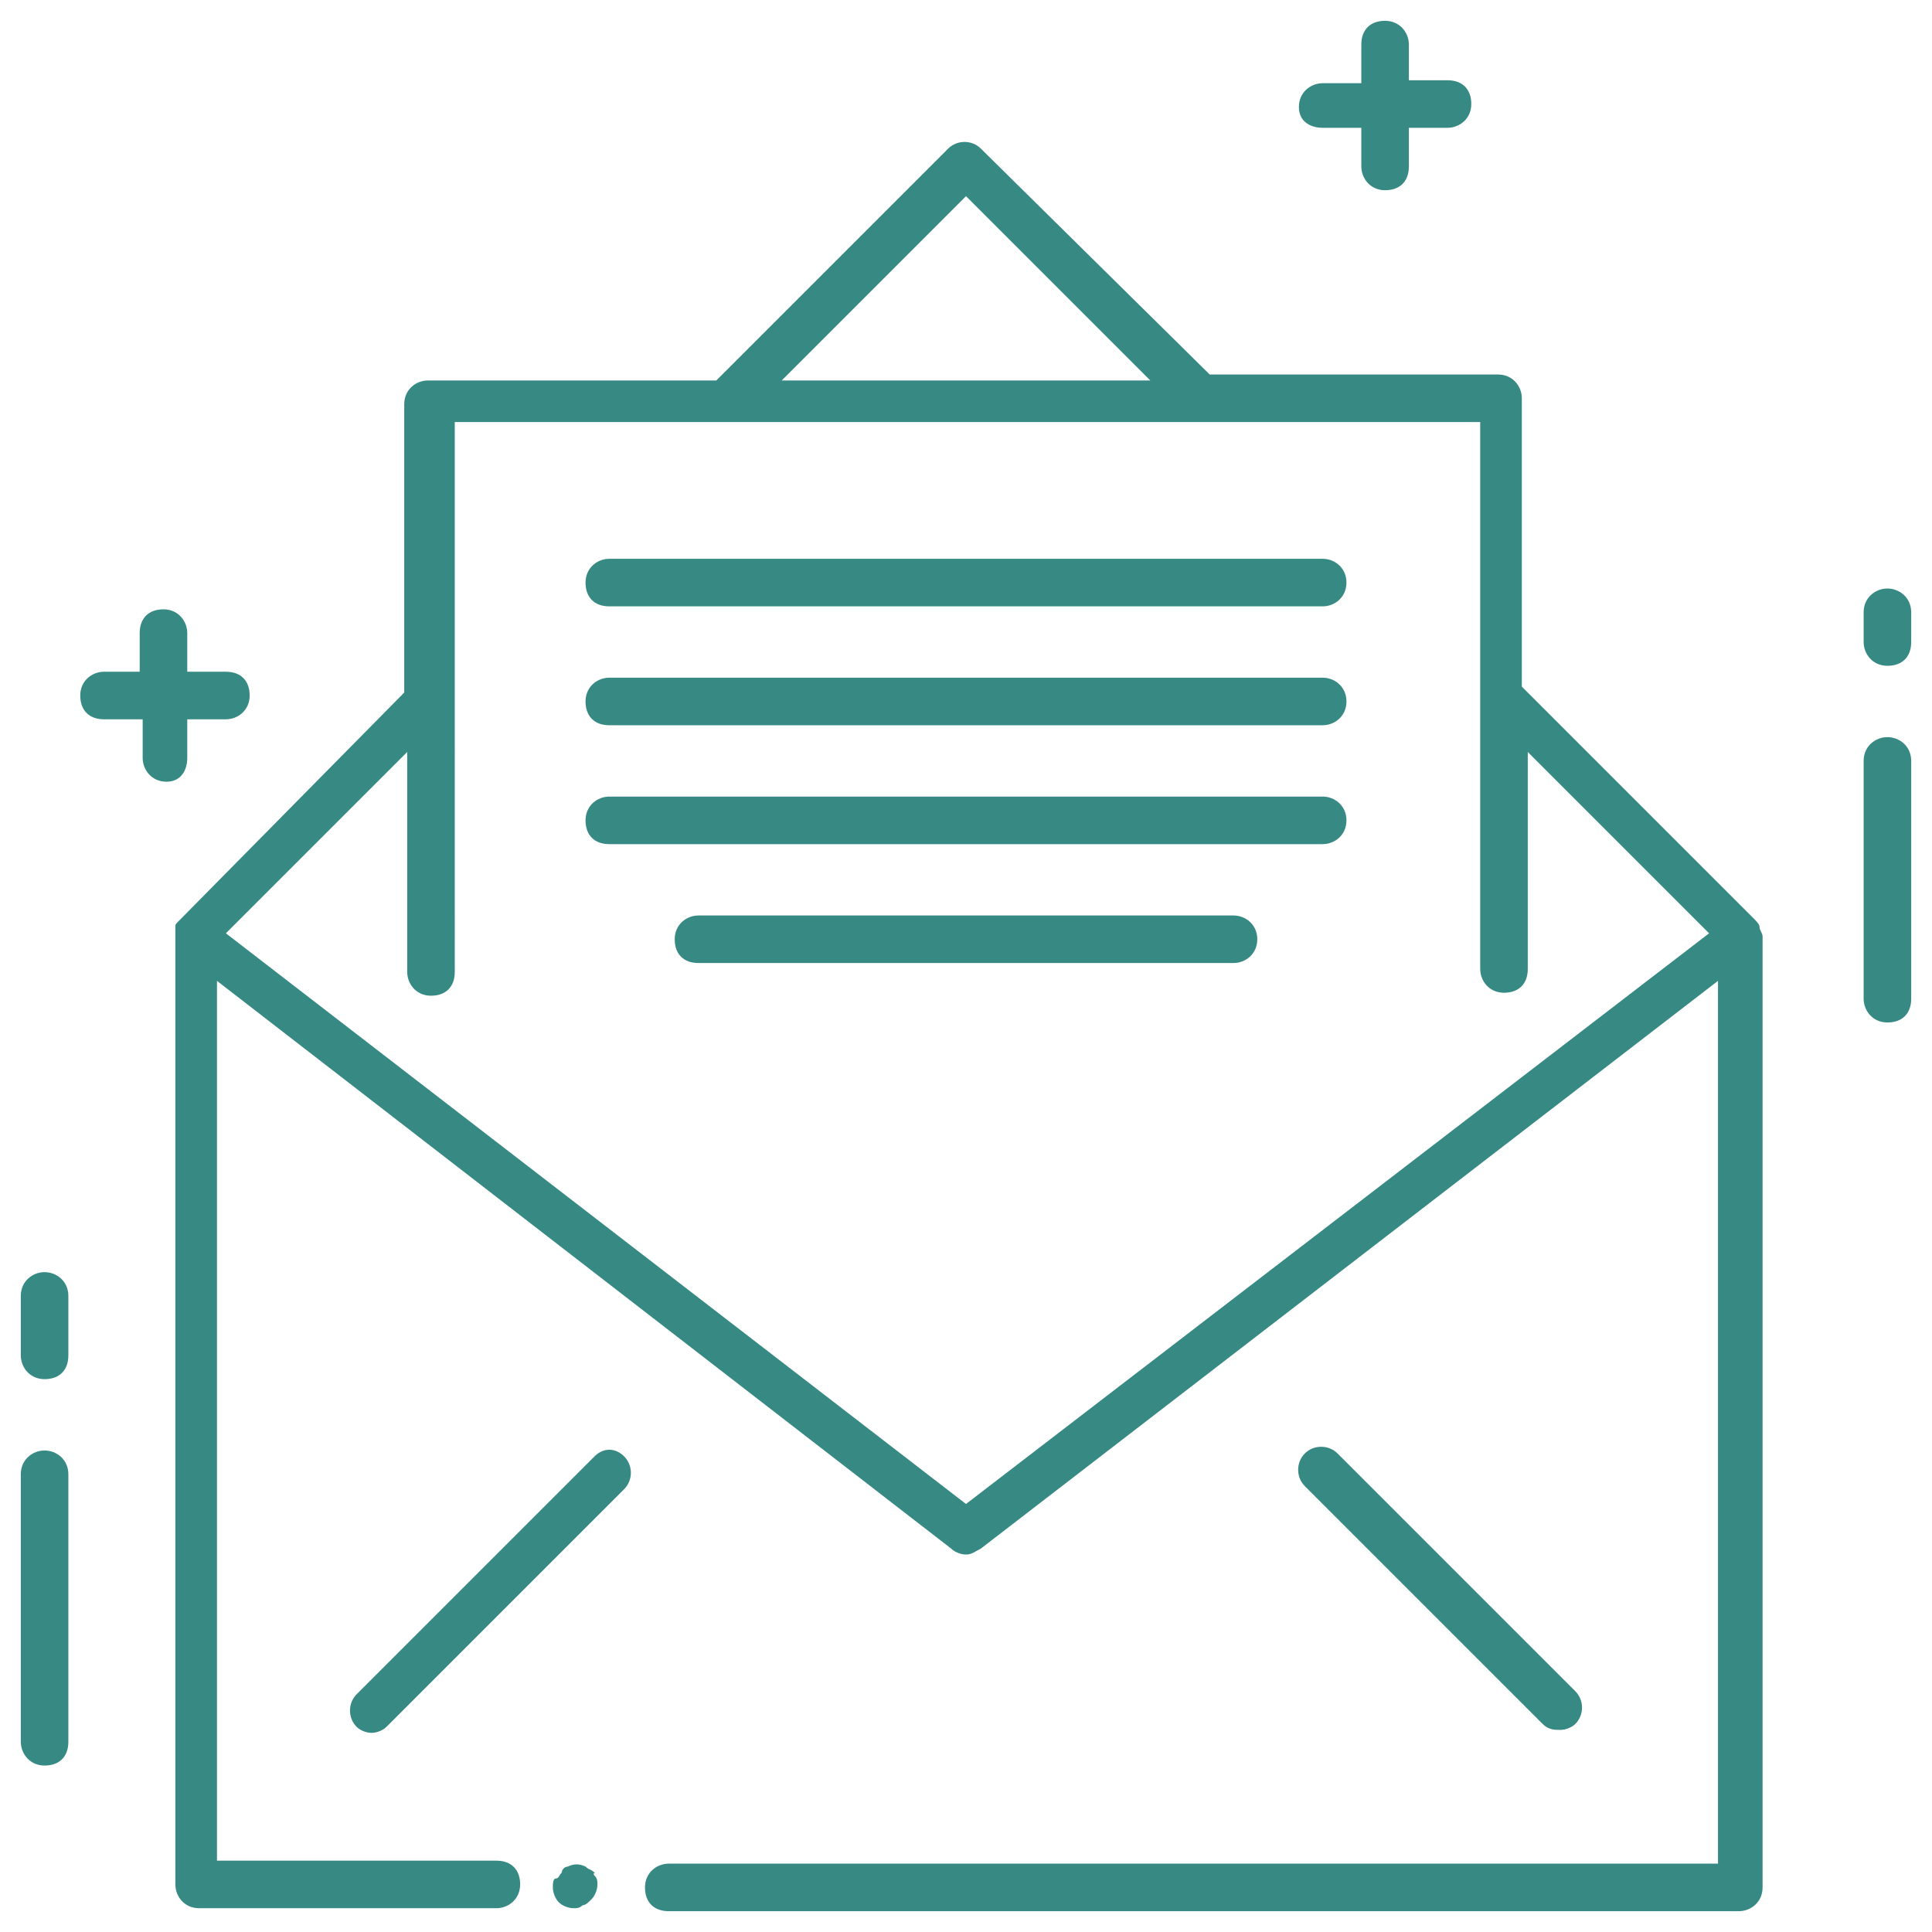 <?xml version="1.0" ?><svg id="Layer_1" style="enable-background:new 0 0 65 65;" version="1.1" viewBox="0 0 65 65" xml:space="preserve" xmlns="http://www.w3.org/2000/svg" xmlns:xlink="http://www.w3.org/1999/xlink"><style type="text/css">
	.st0{fill:#378A84;}
</style><g><path class="st0" d="M63.5,24.8c-0.4,0-0.8,0.3-0.8,0.8v8c0,0.4,0.3,0.8,0.8,0.8s0.8-0.3,0.8-0.8v-8C64.3,25.1,63.9,24.8,63.5,24.8   z"/><path class="st0" d="M63.5,19.8c-0.4,0-0.8,0.3-0.8,0.8v1c0,0.4,0.3,0.8,0.8,0.8s0.8-0.3,0.8-0.8v-1C64.3,20.1,63.9,19.8,63.5,19.8   z"/><path class="st0" d="M1.5,48.8c-0.4,0-0.8,0.3-0.8,0.8v9c0,0.4,0.3,0.8,0.8,0.8s0.8-0.3,0.8-0.8v-9C2.3,49.1,1.9,48.8,1.5,48.8z"/><path class="st0" d="M1.5,42.8c-0.4,0-0.8,0.3-0.8,0.8v2c0,0.4,0.3,0.8,0.8,0.8s0.8-0.3,0.8-0.8v-2C2.3,43.1,1.9,42.8,1.5,42.8z"/><path class="st0" d="M44.5,4.3h1.3v1.3c0,0.4,0.3,0.8,0.8,0.8s0.8-0.3,0.8-0.8V4.3h1.3c0.4,0,0.8-0.3,0.8-0.8s-0.3-0.8-0.8-0.8   h-1.3V1.5c0-0.4-0.3-0.8-0.8-0.8s-0.8,0.3-0.8,0.8v1.3h-1.3c-0.4,0-0.8,0.3-0.8,0.8S44.1,4.3,44.5,4.3z"/><path class="st0" d="M6.3,25.5v-1.3h1.3c0.4,0,0.8-0.3,0.8-0.8s-0.3-0.8-0.8-0.8H6.3v-1.3c0-0.4-0.3-0.8-0.8-0.8s-0.8,0.3-0.8,0.8   v1.3H3.5c-0.4,0-0.8,0.3-0.8,0.8s0.3,0.8,0.8,0.8h1.3v1.3c0,0.4,0.3,0.8,0.8,0.8S6.3,25.9,6.3,25.5z"/><path class="st0" d="M59.2,31.2c0-0.1-0.1-0.2-0.2-0.3l-7.8-7.8v-9.7c0-0.4-0.3-0.8-0.8-0.8h-9.7L33,5c-0.3-0.3-0.8-0.3-1.1,0   l-7.8,7.8h-9.7c-0.4,0-0.8,0.3-0.8,0.8v9.7L6,31l0,0l0,0c0,0,0,0,0,0c-0.1,0.1-0.1,0.1-0.1,0.2c0,0,0,0.1,0,0.2c0,0,0,0.1,0,0.1v0   c0,0,0,0,0,0c0,0,0,0,0,0v31.9c0,0.4,0.3,0.8,0.8,0.8h10c0.4,0,0.8-0.3,0.8-0.8s-0.3-0.8-0.8-0.8H7.3V33L32,52.1   c0.1,0.1,0.3,0.2,0.5,0.2c0.2,0,0.3-0.1,0.5-0.2L57.8,33v29.7H22.5c-0.4,0-0.8,0.3-0.8,0.8s0.3,0.8,0.8,0.8h36   c0.4,0,0.8-0.3,0.8-0.8v-32C59.3,31.4,59.2,31.3,59.2,31.2C59.2,31.3,59.2,31.2,59.2,31.2z M32.5,6.6l6.2,6.2H26.3L32.5,6.6z    M32.5,50.6L7.6,31.4l6.1-6.1v7.4c0,0.4,0.3,0.8,0.8,0.8s0.8-0.3,0.8-0.8V14.2h34.5v18.4c0,0.4,0.3,0.8,0.8,0.8s0.8-0.3,0.8-0.8   v-7.3l6.1,6.1L32.5,50.6z"/><path class="st0" d="M44.5,18.8h-24c-0.4,0-0.8,0.3-0.8,0.8s0.3,0.8,0.8,0.8h24c0.4,0,0.8-0.3,0.8-0.8S44.9,18.8,44.5,18.8z"/><path class="st0" d="M44.5,22.8h-24c-0.4,0-0.8,0.3-0.8,0.8s0.3,0.8,0.8,0.8h24c0.4,0,0.8-0.3,0.8-0.8S44.9,22.8,44.5,22.8z"/><path class="st0" d="M44.5,26.8h-24c-0.4,0-0.8,0.3-0.8,0.8s0.3,0.8,0.8,0.8h24c0.4,0,0.8-0.3,0.8-0.8S44.9,26.8,44.5,26.8z"/><path class="st0" d="M41.5,30.8h-18c-0.4,0-0.8,0.3-0.8,0.8s0.3,0.8,0.8,0.8h18c0.4,0,0.8-0.3,0.8-0.8S41.9,30.8,41.5,30.8z"/><path class="st0" d="M20,49l-8,8c-0.3,0.3-0.3,0.8,0,1.1c0.1,0.1,0.3,0.2,0.5,0.2s0.4-0.1,0.5-0.2l8-8c0.3-0.3,0.3-0.8,0-1.1   S20.3,48.7,20,49z"/><path class="st0" d="M52.5,58.2c0.2,0,0.4-0.1,0.5-0.2c0.3-0.3,0.3-0.8,0-1.1l-8-8c-0.3-0.3-0.8-0.3-1.1,0c-0.3,0.3-0.3,0.8,0,1.1   l8,8C52.1,58.2,52.3,58.2,52.5,58.2z"/><path class="st0" d="M20,63c-0.1-0.1-0.2-0.1-0.3-0.2c-0.2-0.1-0.4-0.1-0.6,0c-0.1,0-0.2,0.1-0.2,0.2c-0.1,0.1-0.1,0.2-0.2,0.2   s-0.1,0.2-0.1,0.3c0,0.2,0.1,0.4,0.2,0.5c0.1,0.1,0.3,0.2,0.5,0.2c0.1,0,0.2,0,0.3-0.1c0.1,0,0.2-0.1,0.3-0.2   c0.1-0.1,0.2-0.3,0.2-0.5c0-0.1,0-0.2-0.1-0.3S20.1,63,20,63z"/></g></svg>